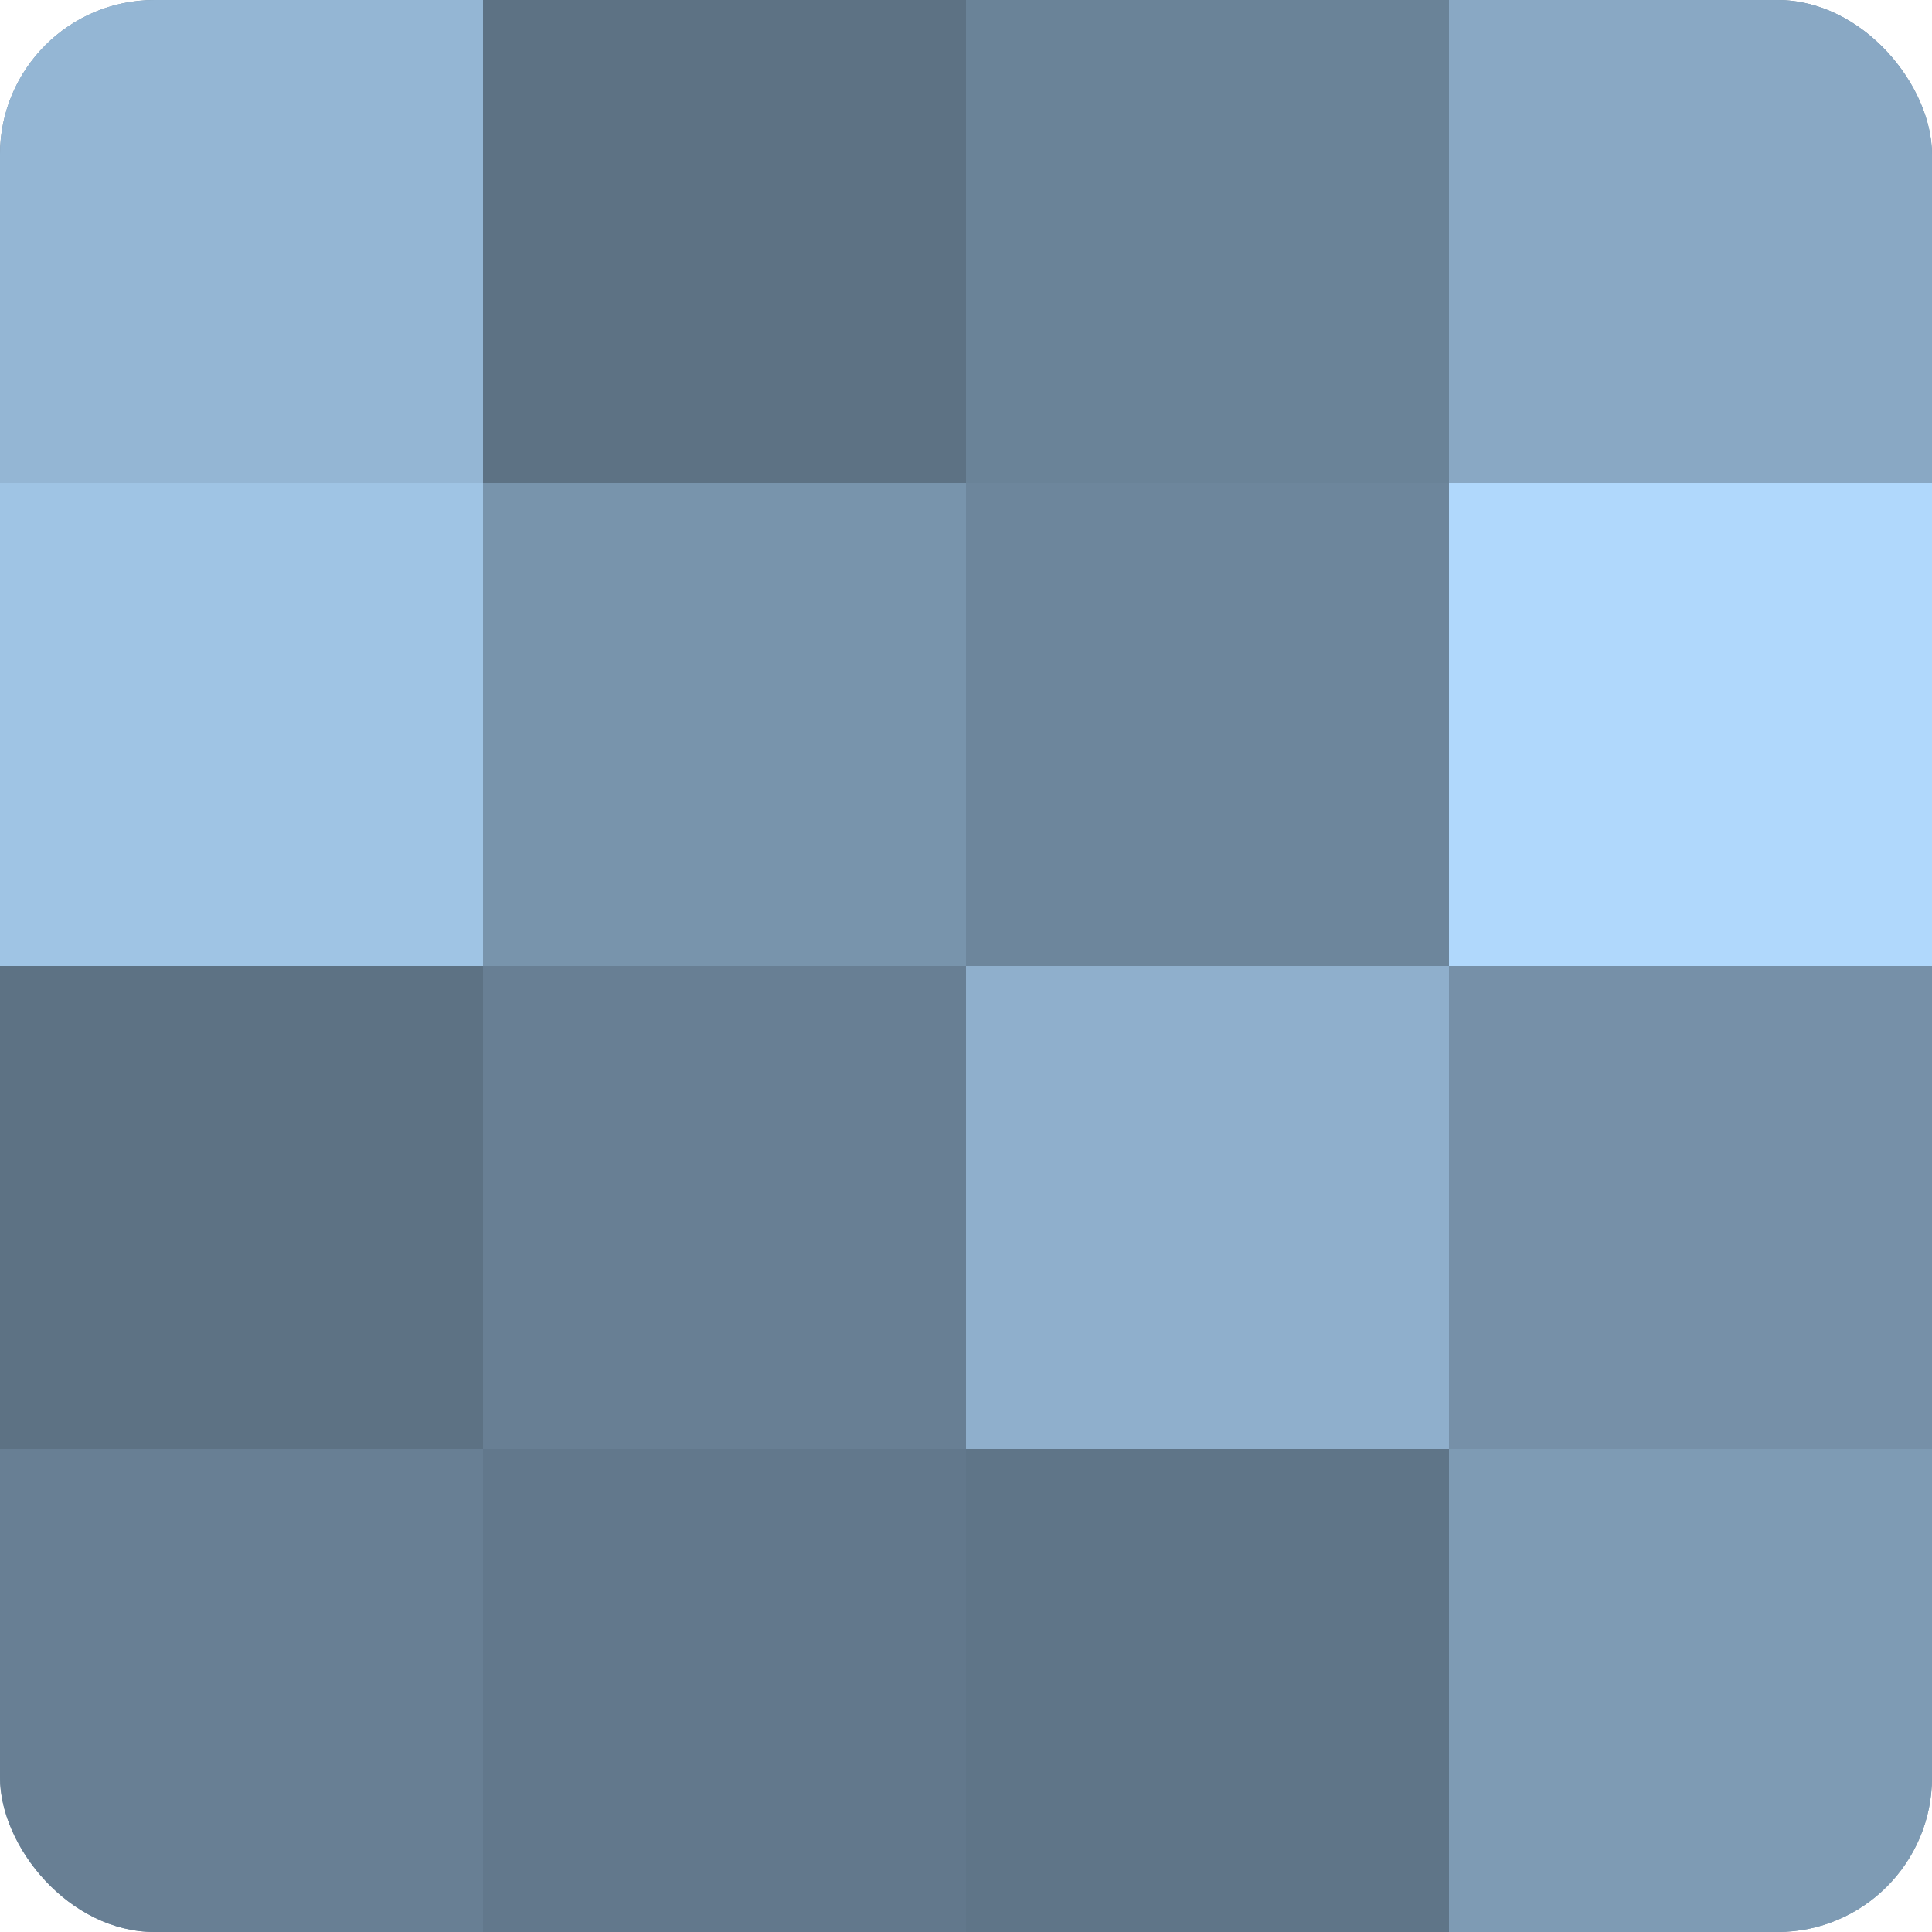 <?xml version="1.0" encoding="UTF-8"?>
<svg xmlns="http://www.w3.org/2000/svg" width="60" height="60" viewBox="0 0 100 100" preserveAspectRatio="xMidYMid meet"><defs><clipPath id="c" width="100" height="100"><rect width="100" height="100" rx="8" ry="8"/></clipPath></defs><g clip-path="url(#c)"><rect width="100" height="100" fill="#708aa0"/><rect width="25" height="25" fill="#94b6d4"/><rect y="25" width="25" height="25" fill="#9fc4e4"/><rect y="50" width="25" height="25" fill="#5d7284"/><rect y="75" width="25" height="25" fill="#687f94"/><rect x="25" width="25" height="25" fill="#5d7284"/><rect x="25" y="25" width="25" height="25" fill="#7894ac"/><rect x="25" y="50" width="25" height="25" fill="#687f94"/><rect x="25" y="75" width="25" height="25" fill="#62788c"/><rect x="50" width="25" height="25" fill="#6a8398"/><rect x="50" y="25" width="25" height="25" fill="#6d869c"/><rect x="50" y="50" width="25" height="25" fill="#8fafcc"/><rect x="50" y="75" width="25" height="25" fill="#5f7588"/><rect x="75" width="25" height="25" fill="#89a8c4"/><rect x="75" y="25" width="25" height="25" fill="#b0d8fc"/><rect x="75" y="50" width="25" height="25" fill="#7690a8"/><rect x="75" y="75" width="25" height="25" fill="#7e9bb4"/></g></svg>
